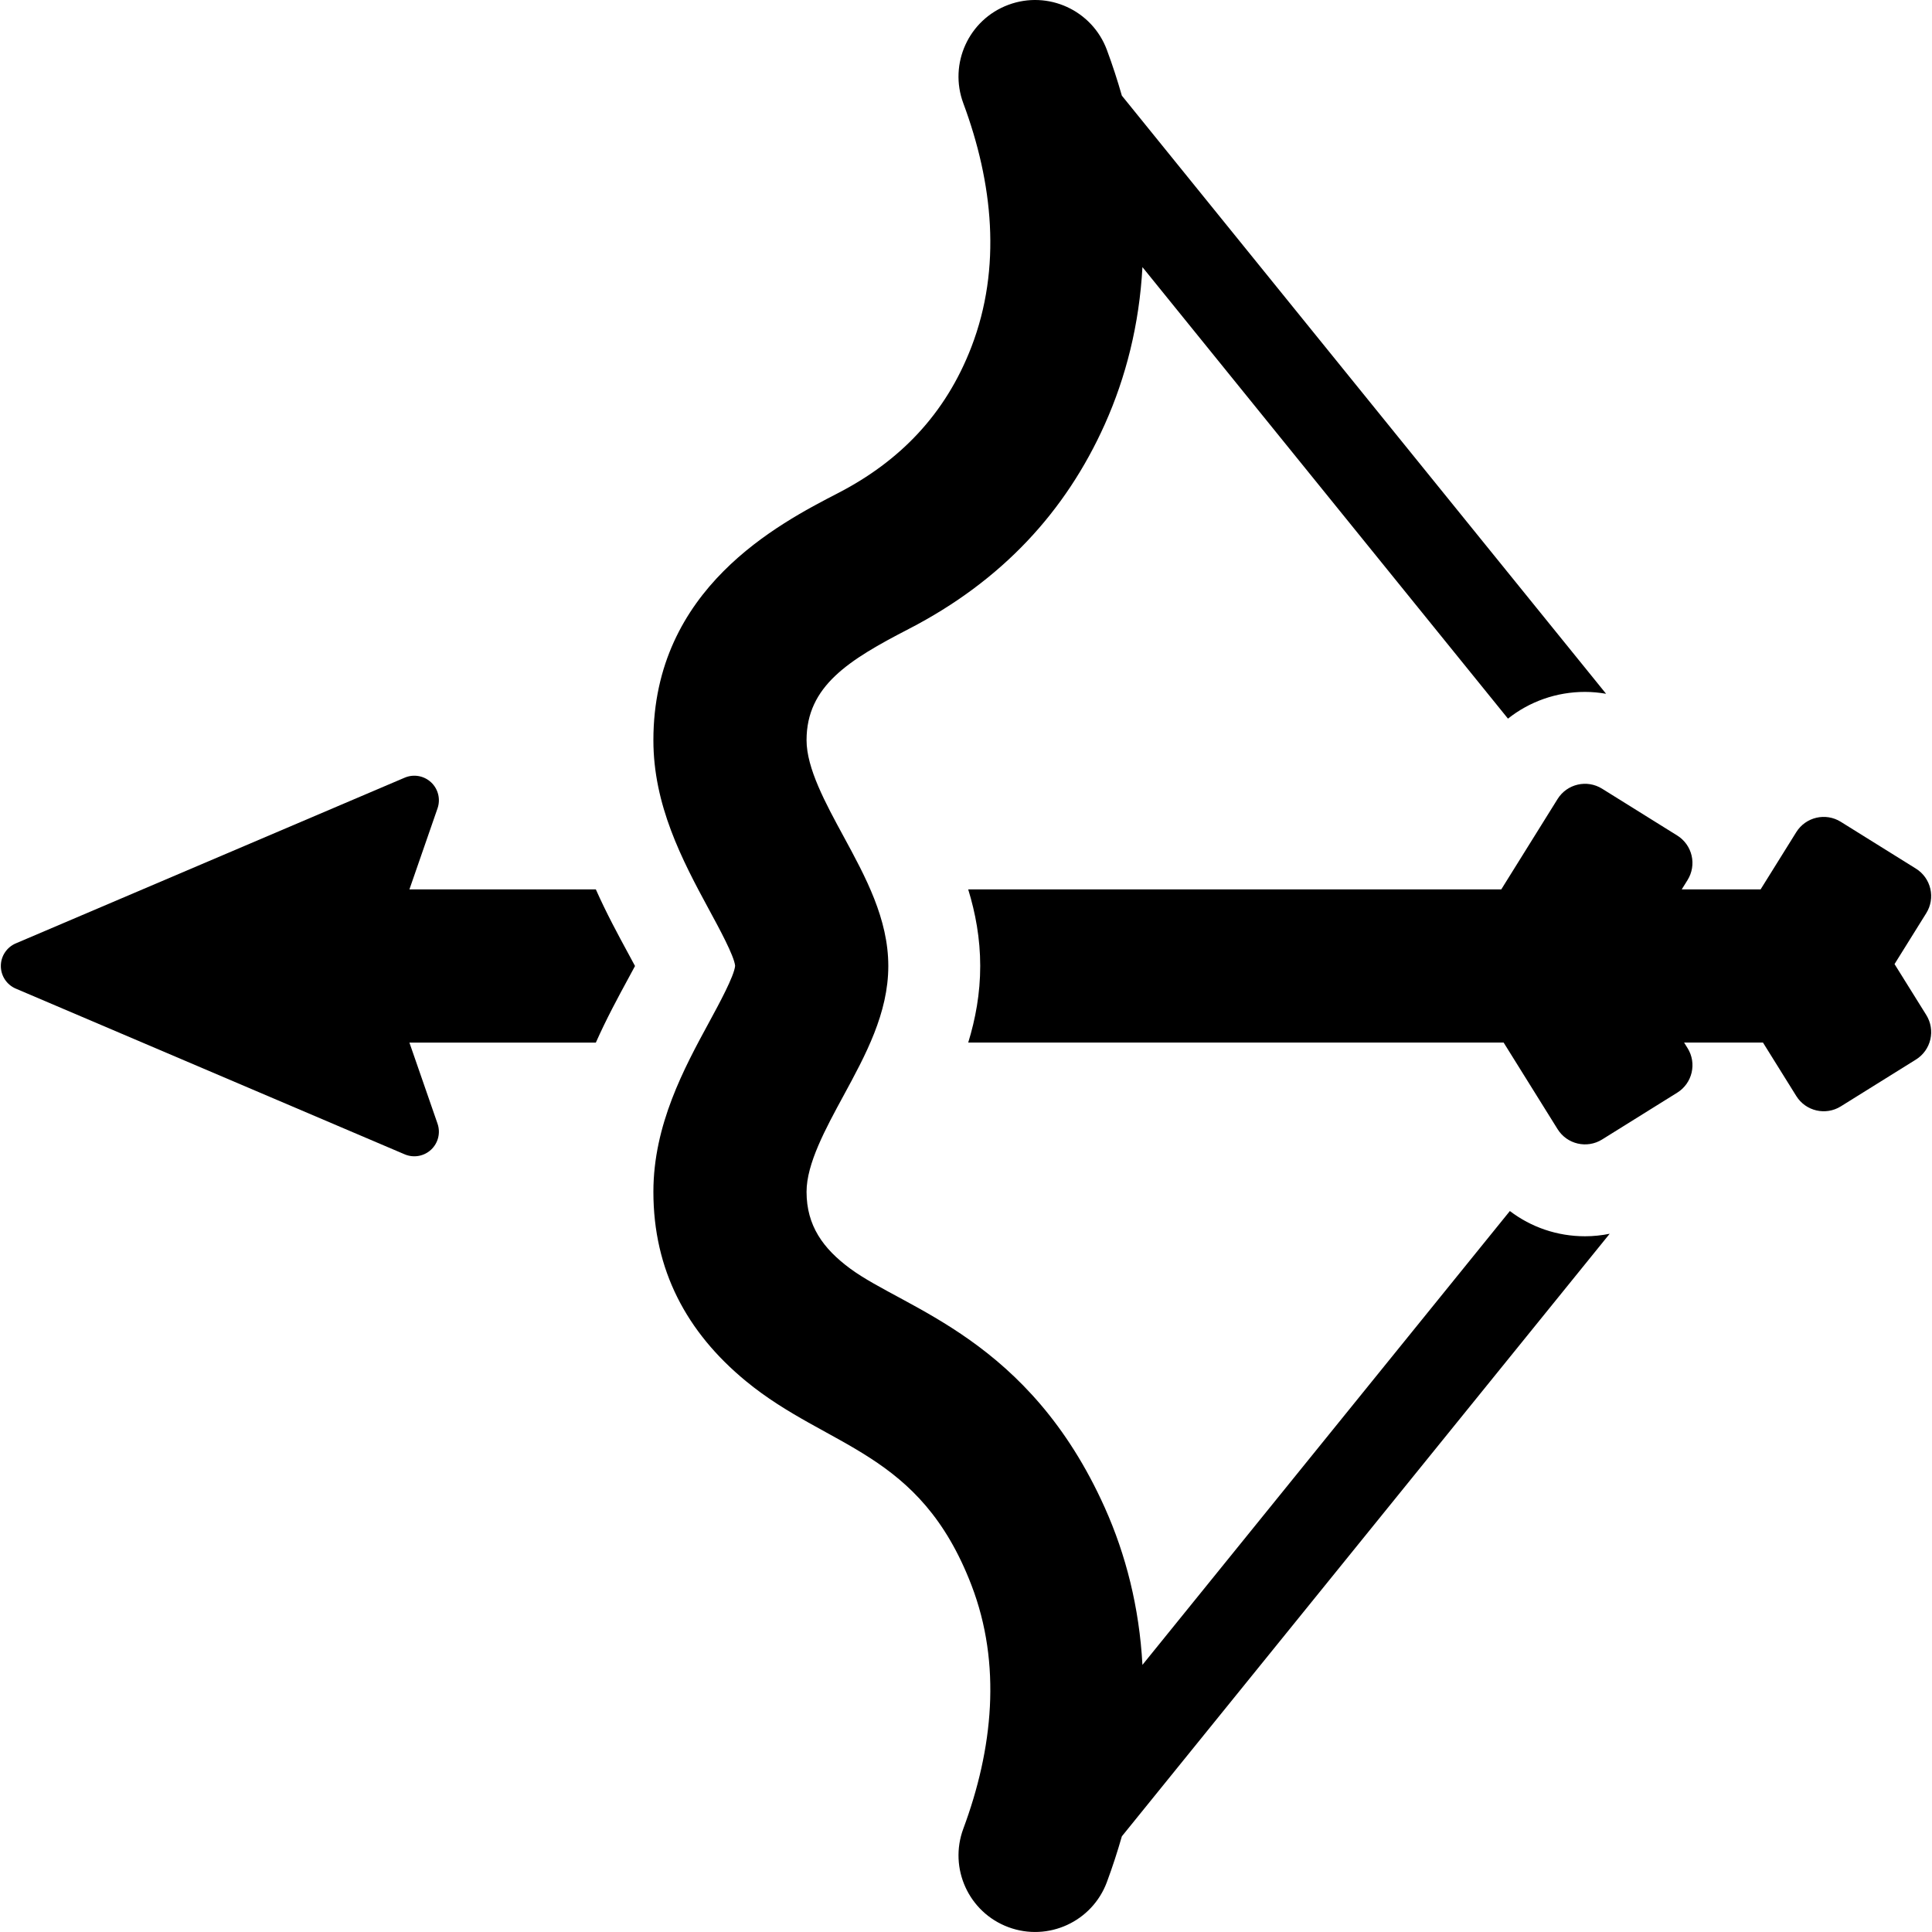 <?xml version='1.0' encoding='iso-8859-1'?>
<!DOCTYPE svg PUBLIC '-//W3C//DTD SVG 1.1//EN' 'http://www.w3.org/Graphics/SVG/1.1/DTD/svg11.dtd'>
<svg version="1.1" xmlns="http://www.w3.org/2000/svg" viewBox="0 0 315.344 315.344" xmlns:xlink="http://www.w3.org/1999/xlink" enable-background="new 0 0 315.344 315.344">
  <g>
    <path d="m97.255,145.171h-30.43l4.59-13.231c0.52-1.5 0.107-3.165-1.053-4.248-1.16-1.083-2.85-1.38-4.31-0.758l-63.476,27.047c-1.479,0.63-2.439,2.083-2.439,3.691 0,1.608 0.96,3.061 2.439,3.691l63.475,27.047c1.46,0.622 3.15,0.325 4.31-0.758 1.16-1.083 1.573-2.748 1.053-4.248l-4.59-13.232h30.431c1.733-3.893 3.621-7.381 5.288-10.451 0.273-0.503 0.677-1.247 1.104-2.048-0.439-0.825-0.849-1.579-1.105-2.051-1.666-3.071-3.554-6.558-5.287-10.451z"/>
    <path d="m246.442,197.666c-6.104,7.539-52.744,65.149-59.971,74.077-0.509-9.375-2.706-17.987-6.14-25.647-12.374-27.604-32.549-32.378-41.57-39.041-4.412-3.258-7.114-6.996-7.114-12.526 0-4.58 3.075-10.244 6.05-15.722 3.586-6.604 7.294-13.433 7.294-21.136 0-7.702-3.708-14.531-7.294-21.136-2.975-5.477-6.05-11.142-6.05-15.721 0-8.85 6.917-13.107 16.688-18.157 15.234-7.865 25.635-19.221 31.996-33.41 3.434-7.661 5.631-16.272 6.14-25.647 6.104,7.54 53.986,66.684 59.663,73.696 3.52-2.792 7.911-4.364 12.577-4.363 1.158,0 2.306,0.111 3.437,0.306-4.109-5.076-74.626-92.177-79.036-97.626-0.704-2.459-1.507-4.946-2.444-7.468-2.405-6.469-9.599-9.763-16.073-7.36-6.486,2.412-9.761,9.615-7.36,16.073 4.826,12.98 6.295,26.835 1.323,39.762-4.242,11.03-11.727,18.659-21.7,23.828-9.806,5.067-30.21,15.612-30.21,40.366 0,10.56 4.616,19.43 9.079,27.65 1.643,3.024 4.118,7.585 4.261,9.182-0.148,1.656-2.62,6.209-4.261,9.231-4.047,7.452-9.079,16.722-9.079,27.65 0,12.762 5.409,22.916 15.09,30.893 13.464,11.095 28.356,11.296 36.82,33.301 4.97,12.923 3.505,26.777-1.323,39.762-2.396,6.446 0.862,13.657 7.36,16.073 6.486,2.407 13.671-0.902 16.073-7.36 0.937-2.521 1.74-5.009 2.444-7.468 4.329-5.348 75.346-93.068 79.624-98.352-1.319,0.268-2.667,0.41-4.026,0.41-4.531,0.001-8.802-1.48-12.268-4.12z"/>
    <path d="m309.228,157.36l5.182-8.316c0.74-1.187 0.978-2.619 0.661-3.982-0.316-1.363-1.161-2.543-2.348-3.283l-12.268-7.643c-2.473-1.541-5.725-0.784-7.264,1.687l-5.825,9.348h-12.874l.955-1.532c0.74-1.187 0.977-2.619 0.661-3.981-0.316-1.362-1.161-2.543-2.348-3.283l-12.267-7.643c-2.471-1.539-5.723-0.786-7.264,1.687l-9.192,14.753c-9.803,0-77.819,0-87.004,0 1.182,3.846 1.959,8.002 1.959,12.5 0,4.498-0.777,8.654-1.958,12.5 9.28,0 76.325,0 87.392,0l8.805,14.131c1.54,2.471 4.791,3.227 7.264,1.687l12.267-7.644c2.472-1.54 3.227-4.792 1.687-7.264l-.567-.91h12.874l5.437,8.726c1.539,2.47 4.791,3.228 7.264,1.687l12.268-7.644c1.187-0.74 2.032-1.92 2.348-3.283 0.316-1.362 0.079-2.795-0.661-3.982l-5.184-8.316z"/>
  </g>
</svg>
